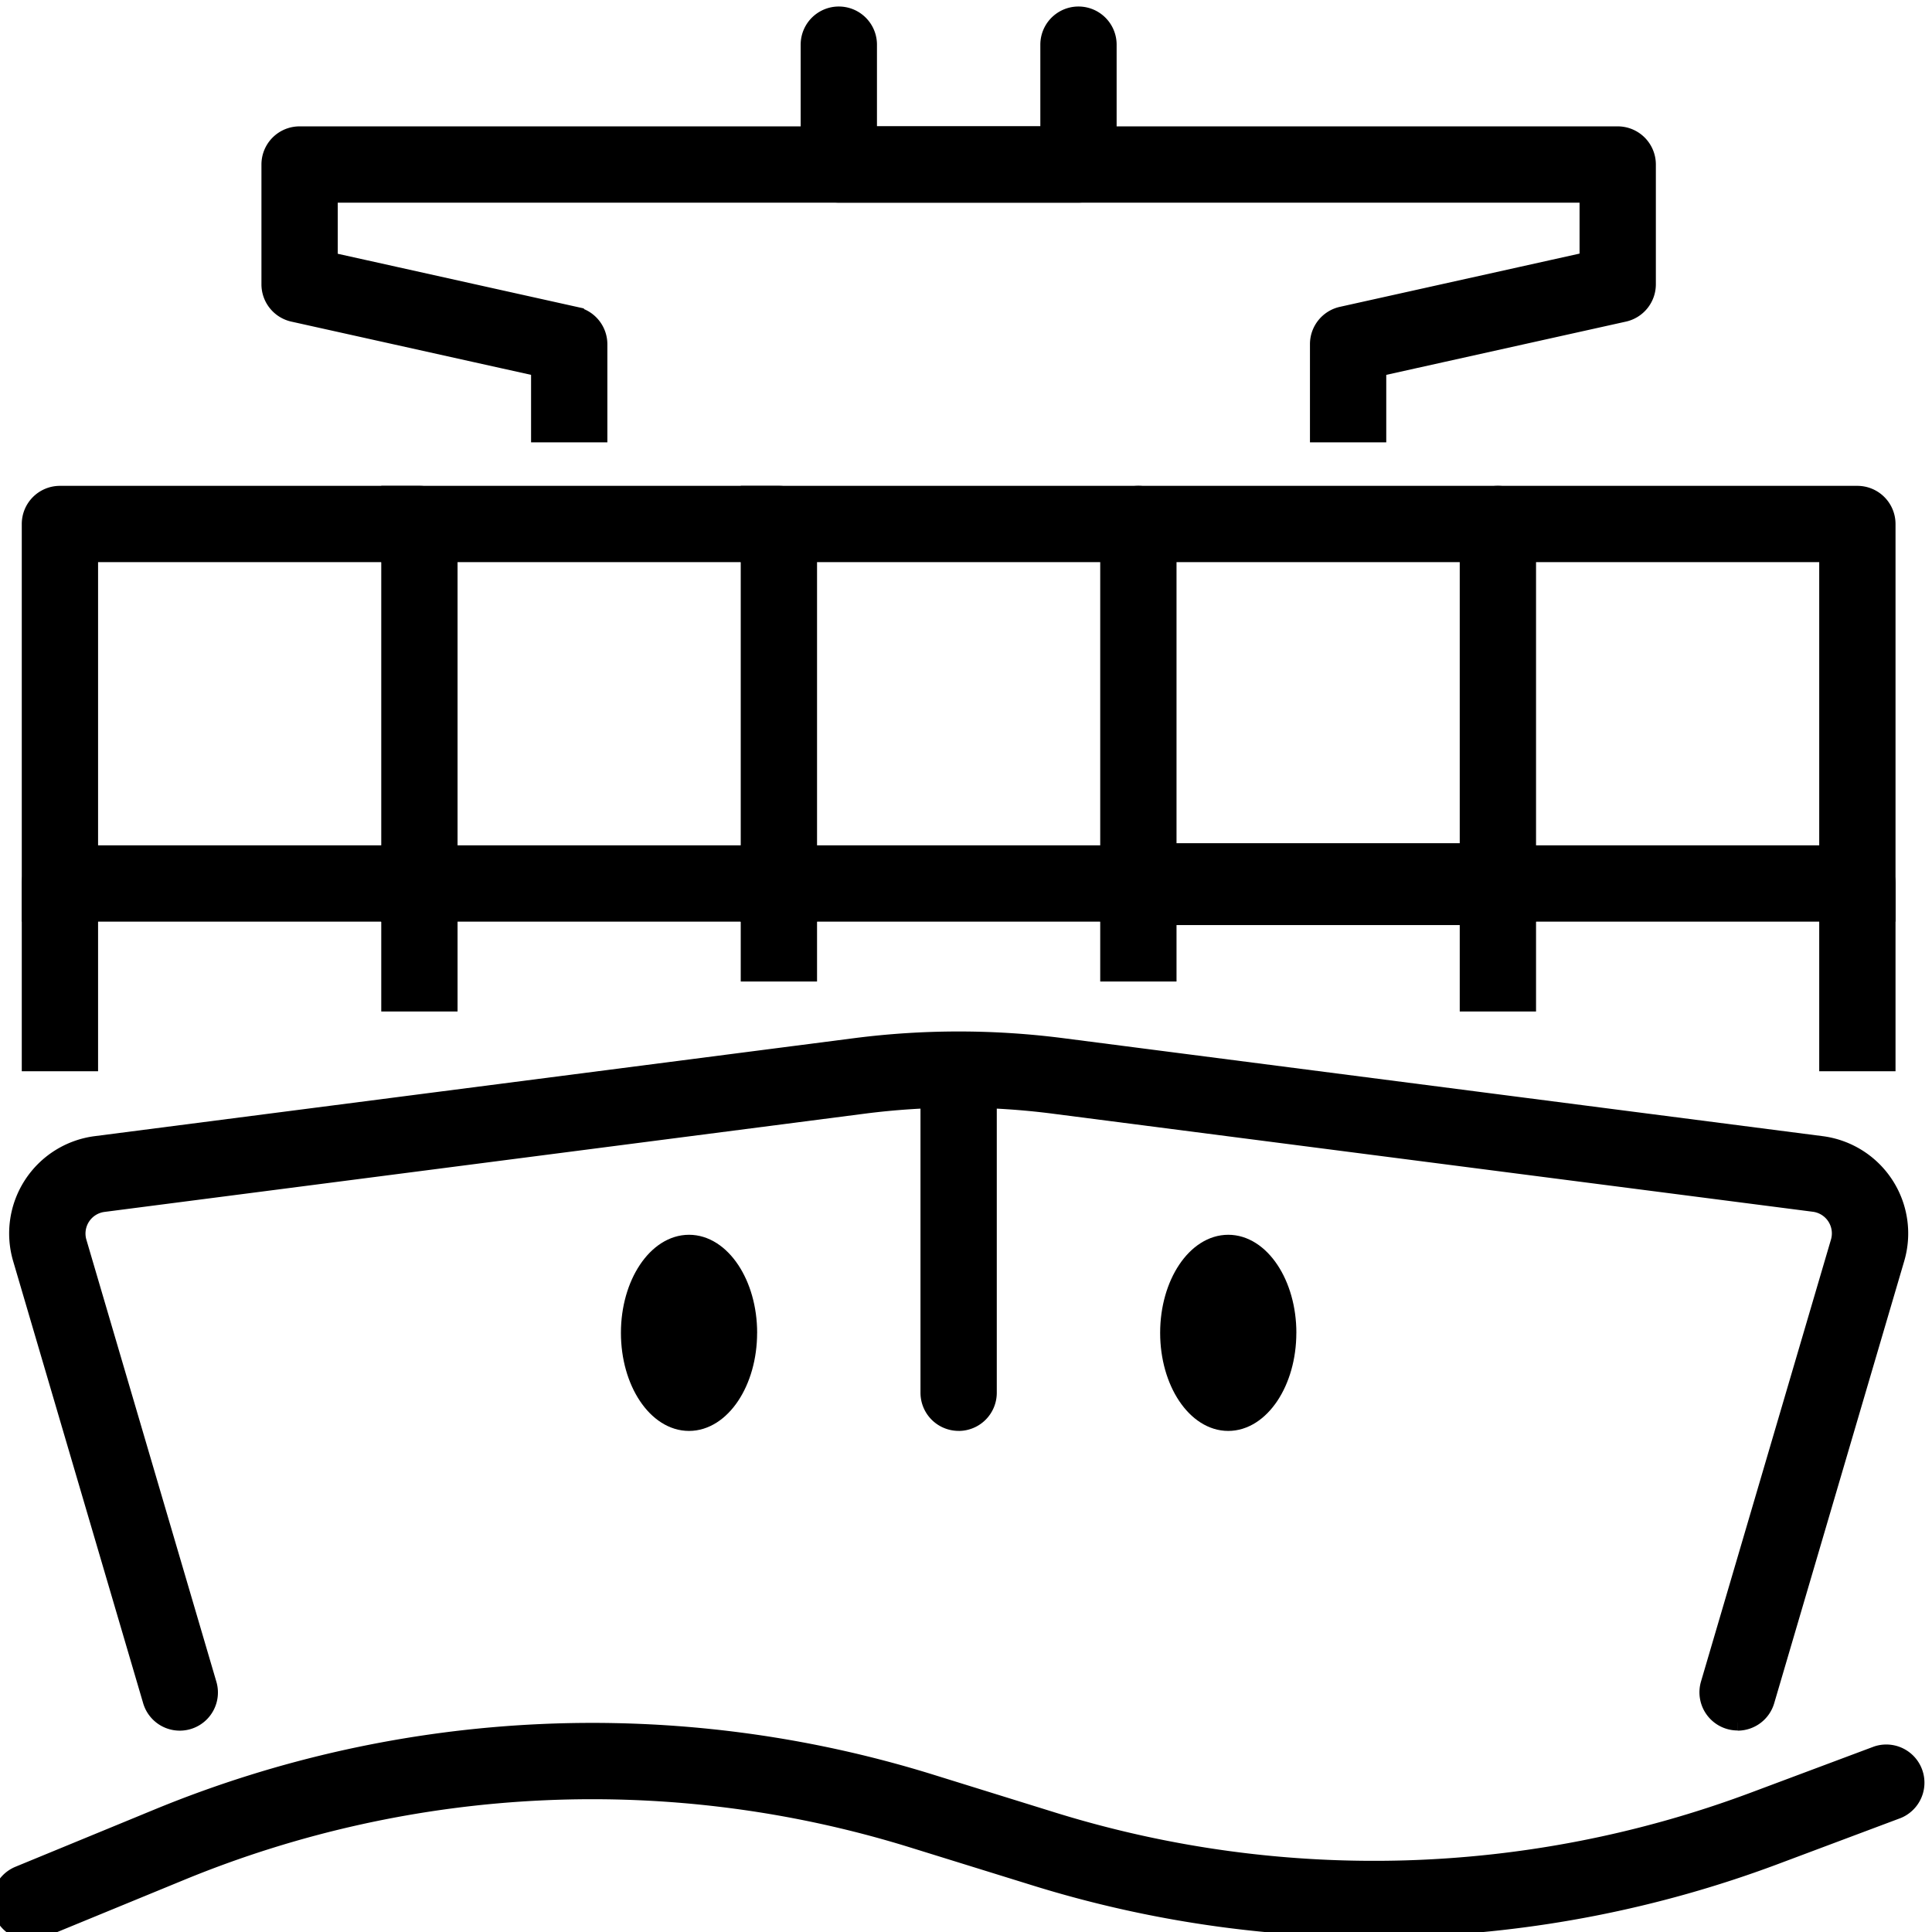<svg xmlns="http://www.w3.org/2000/svg" xmlns:xlink="http://www.w3.org/1999/xlink" width="59" height="59" viewBox="0 0 59 59">
  <defs>
    <clipPath id="clip-path">
      <rect id="Rectangle_265" data-name="Rectangle 265" width="59" height="59" transform="translate(0 0)" stroke="#000" stroke-width="0.5"/>
    </clipPath>
  </defs>
  <g id="Group_468" data-name="Group 468" transform="translate(0 0.465)">
    <g id="Group_467" data-name="Group 467" transform="translate(0 -0.465)" clip-path="url(#clip-path)">
      <path id="Path_1202" data-name="Path 1202" d="M53.112,55.06a.916.916,0,0,1-.878-1.173l3.97-13.5a.916.916,0,0,0-.761-1.166l-23.19-2.992a22.716,22.716,0,0,0-5.854,0L3.208,39.226a.916.916,0,0,0-.761,1.166l3.97,13.5a.915.915,0,0,1-1.756.516l-3.97-13.5a2.745,2.745,0,0,1,2.283-3.5l23.19-2.992a24.788,24.788,0,0,1,6.323,0l23.19,2.992a2.745,2.745,0,0,1,2.283,3.5l-3.97,13.5a.915.915,0,0,1-.877.657" transform="translate(-0.049 -2.464)" stroke="#000" stroke-width="0.5"/>
      <path id="Path_1203" data-name="Path 1203" d="M42.85,13.149H41.02V10.4a.917.917,0,0,1,.716-.894l7.517-1.67V5.83H10.83V7.841l7.518,1.67a.916.916,0,0,1,.716.894v2.745h-1.83V11.138L9.715,9.468A.917.917,0,0,1,9,8.574V4.915A.915.915,0,0,1,9.915,4H50.168a.915.915,0,0,1,.915.915V8.574a.917.917,0,0,1-.716.894l-7.517,1.67Z" transform="translate(-0.766 0.109)" stroke="#000" stroke-width="0.5"/>
      <path id="Path_1204" data-name="Path 1204" d="M35.234,5.489H27.915A.915.915,0,0,1,27,4.574V.915a.915.915,0,1,1,1.83,0V3.659h5.489V.915a.915.915,0,0,1,1.83,0V4.574a.915.915,0,0,1-.915.915" transform="translate(-2.299 0.449)" stroke="#000" stroke-width="0.5"/>
      <path id="Path_1205" data-name="Path 1205" d="M31.915,45.978A.915.915,0,0,1,31,45.063V35.915a.915.915,0,1,1,1.83,0v9.149a.915.915,0,0,1-.915.915" transform="translate(-2.64 -2.531)" stroke="#000" stroke-width="0.5"/>
      <path id="Path_1206" data-name="Path 1206" d="M42.659,43.745c0,1.511-.824,2.745-1.83,2.745S39,45.256,39,43.745,39.824,41,40.83,41s1.83,1.235,1.83,2.745" transform="translate(-3.321 -3.042)" stroke="#000" stroke-width="0.5"/>
      <path id="Path_1207" data-name="Path 1207" d="M24.659,43.745c0,1.511-.822,2.745-1.83,2.745S21,45.256,21,43.745,21.825,41,22.83,41s1.83,1.235,1.83,2.745" transform="translate(-1.788 -3.042)" stroke="#000" stroke-width="0.5"/>
      <path id="Path_1208" data-name="Path 1208" d="M.916,63.429a.915.915,0,0,1-.349-1.761l4.277-1.761A34.848,34.848,0,0,1,28.385,58.85L32.2,60.035a33.1,33.1,0,0,0,21.326-.617L57.315,58a.916.916,0,0,1,.643,1.714l-3.787,1.42a34.912,34.912,0,0,1-22.511.65L27.843,60.6a33,33,0,0,0-22.3,1L1.263,63.36a.916.916,0,0,1-.348.069" transform="translate(0 -4.429)" stroke="#000" stroke-width="0.5"/>
      <rect id="Rectangle_264" data-name="Rectangle 264" width="12" height="2" transform="translate(34 26)" stroke="#000" stroke-width="0.5"/>
      <path id="Path_1209" data-name="Path 1209" d="M61.808,34.4h-1.83V29.83H50.83v2.745H49V28.915A.915.915,0,0,1,49.915,28H60.893a.915.915,0,0,1,.915.915Z" transform="translate(-4.172 -1.935)" stroke="#000" stroke-width="0.5"/>
      <path id="Path_1210" data-name="Path 1210" d="M37.808,31.659h-1.83V29.83H25V28H36.893a.915.915,0,0,1,.915.915Z" transform="translate(-2.129 -1.935)" stroke="#000" stroke-width="0.5"/>
      <path id="Path_1211" data-name="Path 1211" d="M25.808,31.659h-1.83V29.83H13V28H24.893a.915.915,0,0,1,.915.915Z" transform="translate(-1.107 -1.935)" stroke="#000" stroke-width="0.5"/>
      <path id="Path_1212" data-name="Path 1212" d="M2.83,34.4H1V28.915A.915.915,0,0,1,1.915,28H12.893a.915.915,0,0,1,.915.915v3.659h-1.83V29.83H2.83Z" transform="translate(-0.085 -1.935)" stroke="#000" stroke-width="0.5"/>
      <path id="Path_1213" data-name="Path 1213" d="M48.893,17.83H37.915a.915.915,0,0,1,0-1.83H48.893a.915.915,0,0,1,0,1.83" transform="translate(-3.15 -0.913)" stroke="#000" stroke-width="0.5"/>
      <path id="Path_1214" data-name="Path 1214" d="M61.808,28.808h-1.83V17.83H50.83V28.808H49V16.915A.915.915,0,0,1,49.915,16H60.893a.915.915,0,0,1,.915.915Z" transform="translate(-4.172 -0.913)" stroke="#000" stroke-width="0.5"/>
      <path id="Path_1215" data-name="Path 1215" d="M37.808,28.808h-1.83V17.83H25V16H36.893a.915.915,0,0,1,.915.915Z" transform="translate(-2.129 -0.913)" stroke="#000" stroke-width="0.5"/>
      <path id="Path_1216" data-name="Path 1216" d="M25.808,28.808h-1.83V17.83H13V16H24.893a.915.915,0,0,1,.915.915Z" transform="translate(-1.107 -0.913)" stroke="#000" stroke-width="0.5"/>
      <path id="Path_1217" data-name="Path 1217" d="M13.808,28.808h-1.83V17.83H2.83V28.808H1V16.915A.915.915,0,0,1,1.915,16H12.893a.915.915,0,0,1,.915.915Z" transform="translate(-0.085 -0.913)" stroke="#000" stroke-width="0.5"/>
    </g>
  </g>
</svg>

